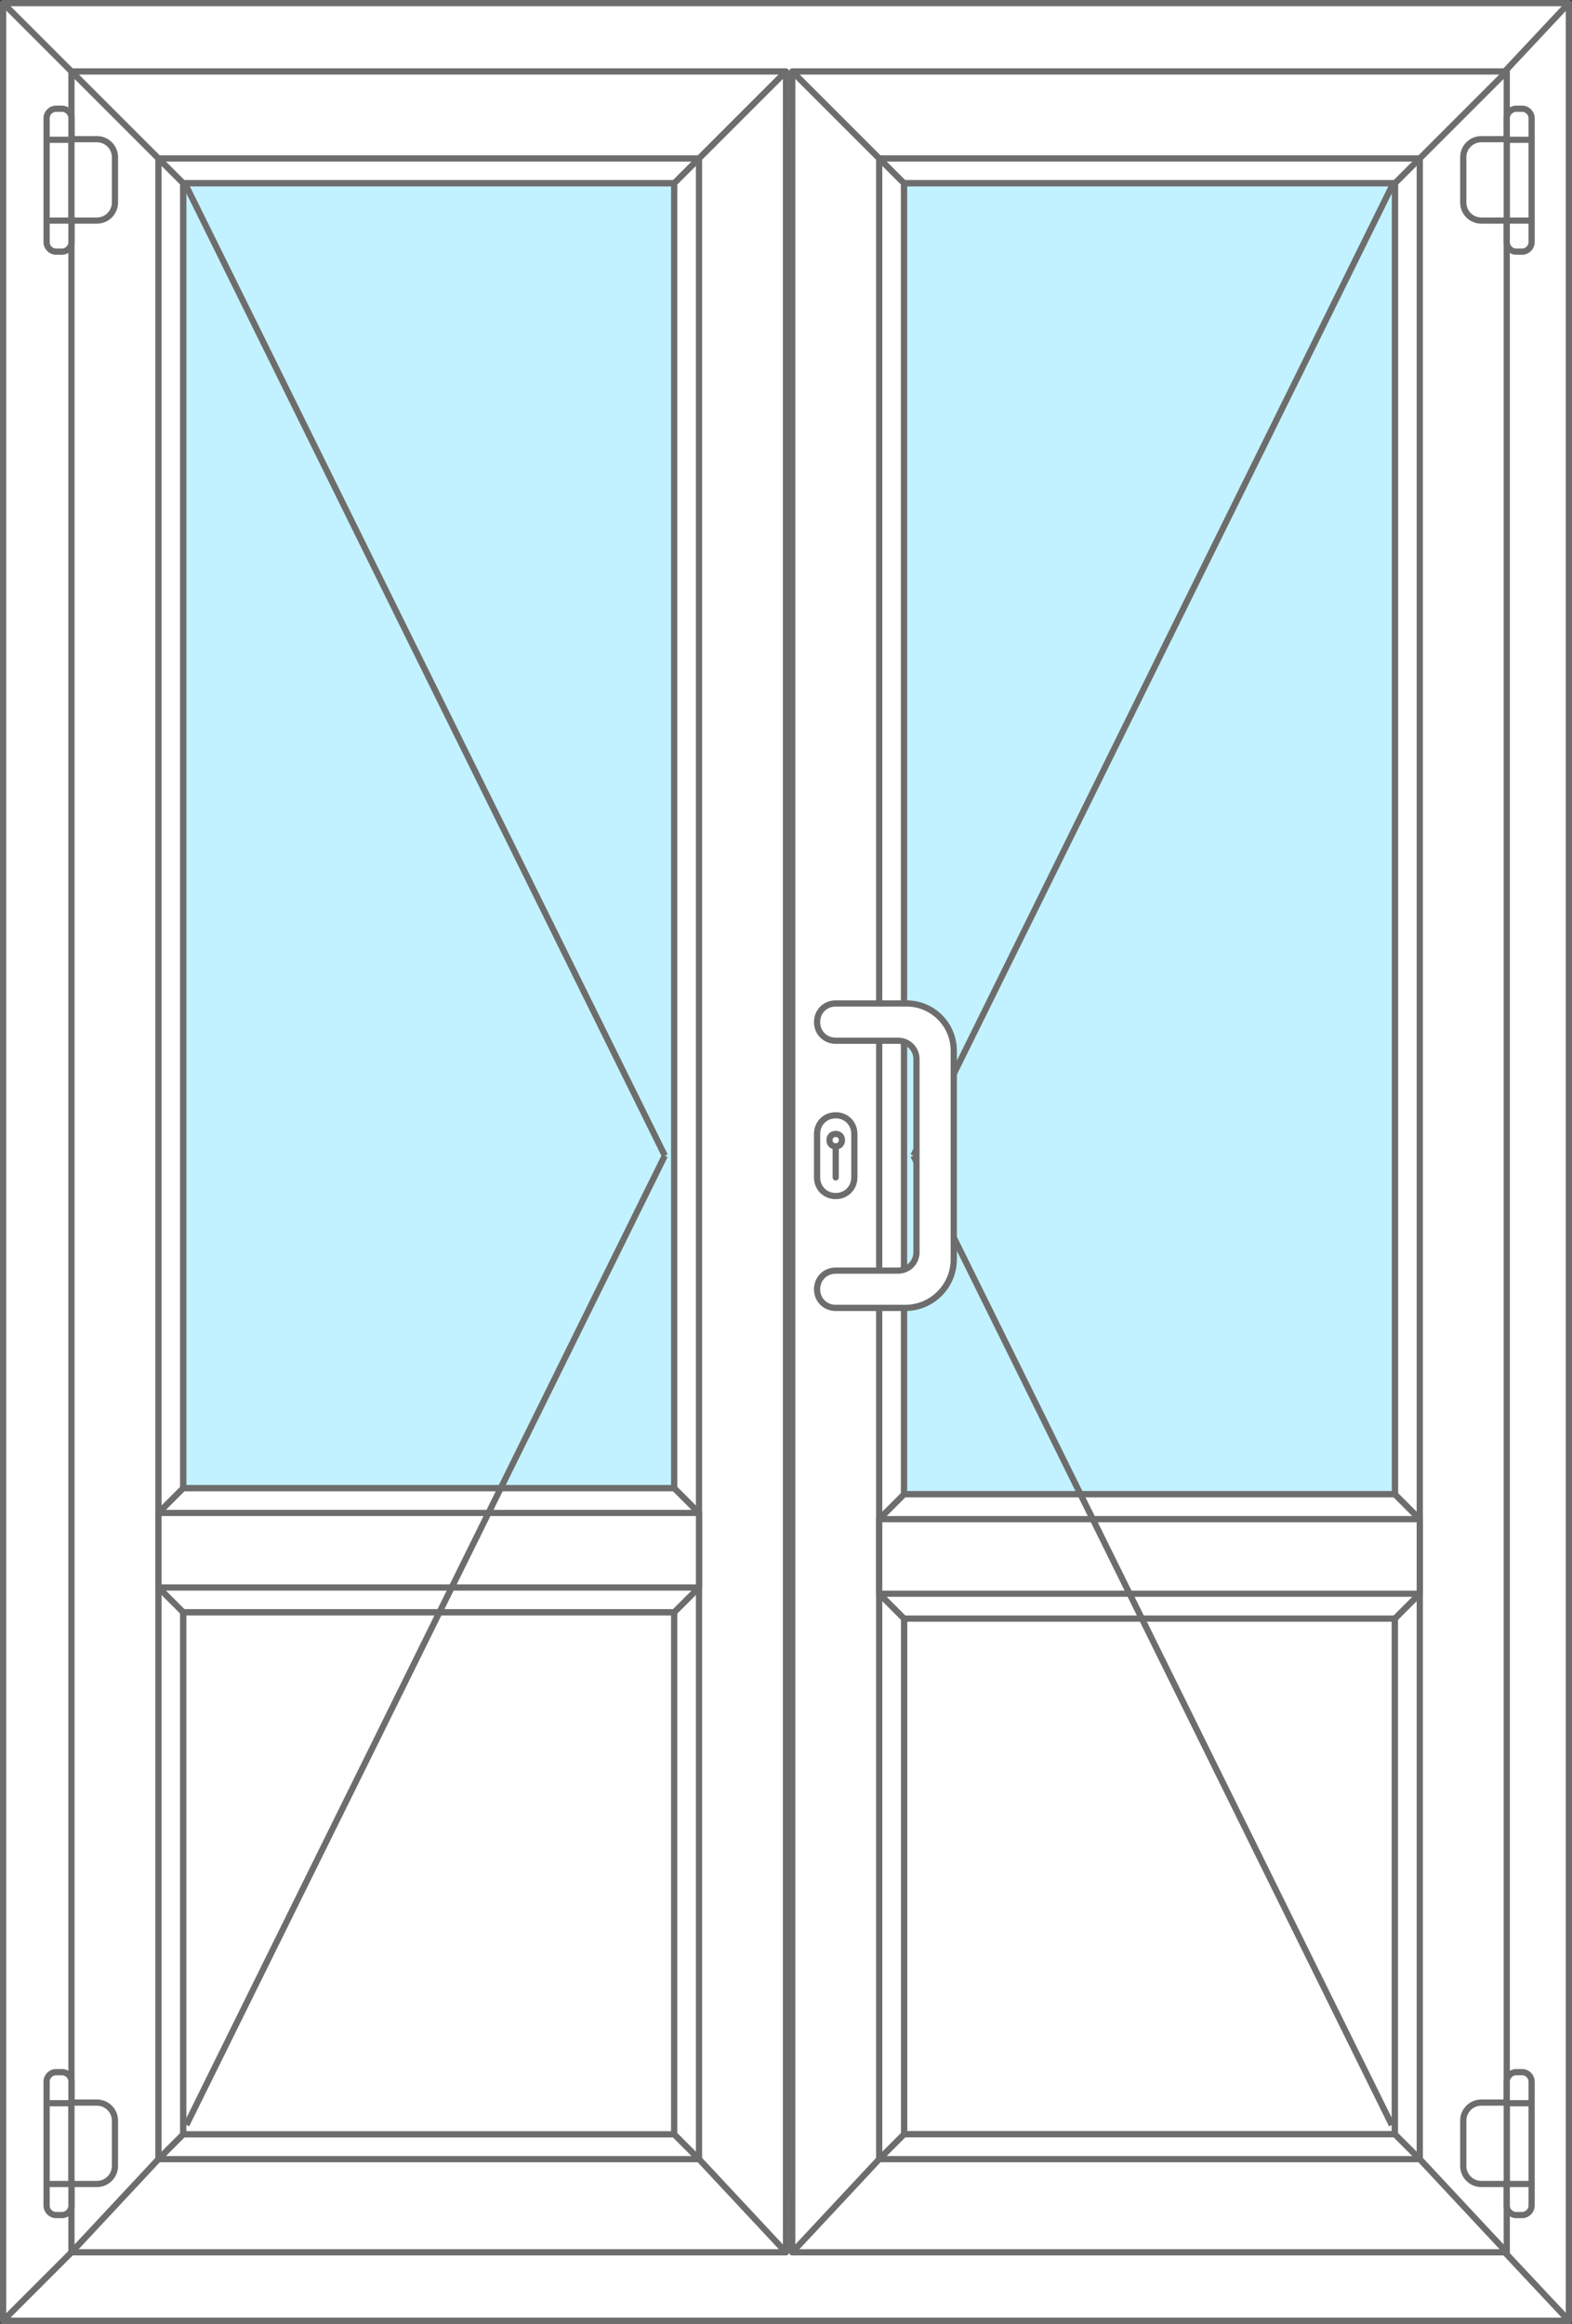 <?xml version="1.0" encoding="utf-8"?>
<!-- Generator: Adobe Illustrator 23.0.2, SVG Export Plug-In . SVG Version: 6.00 Build 0)  -->
<svg version="1.1" id="Слой_1" xmlns="http://www.w3.org/2000/svg" xmlns:xlink="http://www.w3.org/1999/xlink" x="0px" y="0px"
	 width="253px" height="374px" viewBox="0 0 253 374" style="enable-background:new 0 0 253 374;" xml:space="preserve">
<rect x="0" y="0" width="253" height="374" fill="#333333" stroke="none"/>
<style type="text/css">
	.st0{fill:#FFFFFF;stroke:#6D6D6D;stroke-linecap:round;stroke-linejoin:round;stroke-miterlimit:10;}
	.st1{display:none;fill:#FFFFFF;stroke:#6D6D6D;stroke-miterlimit:10;}
	.st2{fill:#C2F2FF;stroke:#6D6D6D;stroke-miterlimit:10;}
	.st3{fill:#FFFFFF;stroke:#6D6D6D;stroke-linejoin:round;stroke-miterlimit:10;}
	.st4{fill:none;stroke:#6D6D6D;stroke-miterlimit:10;}
	.st5{display:none;}
	.st6{display:inline;fill:none;stroke:#6D6D6D;stroke-miterlimit:10;}
	.st7{fill:#FFFFFF;stroke:#6D6D6D;stroke-miterlimit:10;}
	.st8{fill:#ABF1FF;stroke:#6D6D6D;stroke-linecap:round;stroke-linejoin:round;stroke-miterlimit:10;}
</style>
<path class="st0" d="M16.5,357.5l-16,16V0.5l16,16V357.5z M252.5,0.5l-15,16v341l15,16V0.5z M252.5,0.5H0.5l16,16h221L252.5,0.5z
	 M237.5,357.5h-221l-16,16h252L237.5,357.5z M233.5,353.5h-213l-4,4h221L233.5,353.5z M237.5,16.5h-221l4,4h213L237.5,16.5z
	 M20.5,20.5l-4-4v341l4-4V20.5z M237.5,16.5l-4,4v333l4,4V16.5z"/>
<g>
	<rect x="145.5" y="260.5" class="st0" width="79" height="83"/>
	<path class="st0" d="M242.5,11.5l-14,14v322l14,15V11.5z M127.5,11.5l14,14v322l-14,15V11.5z M242.5,11.5l-14,14h-87l-14-14H242.5z
		 M127.5,362.5l14-15h87l14,15H127.5z M228.5,25.5l-4,4h-79l-4-4H228.5z M141.5,347.5l4-4h79l4,4H141.5z M228.5,347.5l-4-4v-314l4-4
		V347.5z M141.5,25.5l4,4v314l-4,4V25.5z"/>
	<path class="st1" d="M136.5,199.5h1c0.5,0,1-0.5,1-1v-17c0-0.5-0.5-1-1-1h-6c-0.5,0-1,0.5-1,1v17c0,0.5,0.5,1,1,1h1v-12
		c0-1.1,0.9-2,2-2s2,0.9,2,2V199.5z M134.5,218.5L134.5,218.5c-1.1,0-2-0.9-2-2v-29c0-1.1,0.9-2,2-2l0,0c1.1,0,2,0.9,2,2v29
		C136.5,217.6,135.6,218.5,134.5,218.5z"/>
	<path class="st2" d="M145.5,240.5h79v-211h-79V240.5z"/>
	<path class="st3" d="M228.5,244.5h-87v12h87V244.5z M145.5,260.5l-4-4h87l-4,4H145.5z M224.5,240.5l4,4h-87l4-4H224.5z"/>
	<g id="дверь_повор._откид._справа_1_">
		<line class="st4" x1="224" y1="30" x2="147" y2="186"/>
		<line class="st4" x1="147" y1="186" x2="224" y2="342"/>
		<g id="дверь_откидное_2_" class="st5">
			<line class="st6" x1="224" y1="342" x2="186" y2="30"/>
			<line class="st6" x1="147" y1="342" x2="185" y2="30"/>
		</g>
	</g>
	<path class="st0" d="M134.5,161.5h11.4c4.2,0,7.6,3.4,7.6,7.6v33.6c0,4.3-3.5,7.8-7.8,7.8h-11.2c-1.7,0-3-1.3-3-3l0,0
		c0-1.7,1.3-3,3-3h10c1.7,0,3-1.3,3-3v-31c0-1.7-1.3-3-3-3h-10c-1.7,0-3-1.3-3-3l0,0C131.5,162.8,132.8,161.5,134.5,161.5z
		 M137.5,189.5v-7c0-1.7-1.3-3-3-3l0,0c-1.7,0-3,1.3-3,3v7c0,1.7,1.3,3,3,3l0,0C136.2,192.5,137.5,191.2,137.5,189.5z M134.5,189.5
		L134.5,189.5v-5l0,0V189.5z M135.5,183.5L135.5,183.5c0-0.6-0.4-1-1-1l0,0c-0.6,0-1,0.4-1,1l0,0c0,0.6,0.4,1,1,1l0,0
		C135.1,184.5,135.5,184.1,135.5,183.5z"/>
	<path class="st7" d="M244,40.5h1c0.8,0,1.5-0.7,1.5-1.5V19c0-0.8-0.7-1.5-1.5-1.5h-1c-0.8,0-1.5,0.7-1.5,1.5v20
		C242.5,39.8,243.2,40.5,244,40.5z M242.5,22.5h4v13h-4V22.5z M242.5,35.5h-4.1c-1.6,0-2.9-1.3-2.9-2.9v-7.3c0-1.6,1.3-2.9,2.9-2.9
		h4.1V35.5z"/>
	<path class="st7" d="M244,356.5h1c0.8,0,1.5-0.7,1.5-1.5v-20c0-0.8-0.7-1.5-1.5-1.5h-1c-0.8,0-1.5,0.7-1.5,1.5v20
		C242.5,355.8,243.2,356.5,244,356.5z M242.5,338.5h4v13h-4V338.5z M242.5,351.5h-4.1c-1.6,0-2.9-1.3-2.9-2.9v-7.3
		c0-1.6,1.3-2.9,2.9-2.9h4.1V351.5z"/>
</g>
<path class="st0" d="M15.5,244.5l4-4h97l4,4v12l-4,4h-97l-4-4V244.5z M15.5,244.5h105 M15.5,256.5h105"/>
<rect x="19.5" y="20.5" class="st8" width="97" height="220"/>
<g>
	<path class="st0" d="M11.5,11.5l14,14v322l-14,15V11.5z M126.5,11.5l-14,14v322l14,15V11.5z M11.5,11.5l14,14h87l14-14H11.5z
		 M126.5,362.5l-14-15h-87l-14,15H126.5z M25.5,25.5l4,4h79l4-4H25.5z M112.5,347.5l-4-4h-79l-4,4H112.5z M25.5,347.5l4-4v-314l-4-4
		V347.5z M112.5,25.5l-4,4v314l4,4V25.5z"/>
	<path class="st3" d="M25.5,243.5h87v12h-87V243.5z M108.5,259.5l4-4h-87l4,4H108.5z M29.5,239.5l-4,4h87l-4-4H29.5z"/>
	<rect x="29.5" y="259.5" class="st0" width="79" height="84"/>
	<path class="st2" d="M108.5,239.5h-79v-210h79V239.5z"/>
</g>
<line class="st4" x1="30" y1="30" x2="107" y2="186"/>
<line class="st4" x1="107" y1="186" x2="30" y2="342"/>
<path class="st7" d="M10,40.5H9c-0.8,0-1.5-0.7-1.5-1.5V19c0-0.8,0.7-1.5,1.5-1.5h1c0.8,0,1.5,0.7,1.5,1.5v20
	C11.5,39.8,10.8,40.5,10,40.5z M11.5,22.5h-4v13h4V22.5z M11.5,35.5h4.1c1.6,0,2.9-1.3,2.9-2.9v-7.3c0-1.6-1.3-2.9-2.9-2.9h-4.1
	V35.5z"/>
<path class="st7" d="M10,356.5H9c-0.8,0-1.5-0.7-1.5-1.5v-20c0-0.8,0.7-1.5,1.5-1.5h1c0.8,0,1.5,0.7,1.5,1.5v20
	C11.5,355.8,10.8,356.5,10,356.5z M11.5,338.5h-4v13h4V338.5z M11.5,351.5h4.1c1.6,0,2.9-1.3,2.9-2.9v-7.3c0-1.6-1.3-2.9-2.9-2.9
	h-4.1V351.5z"/>
</svg>
